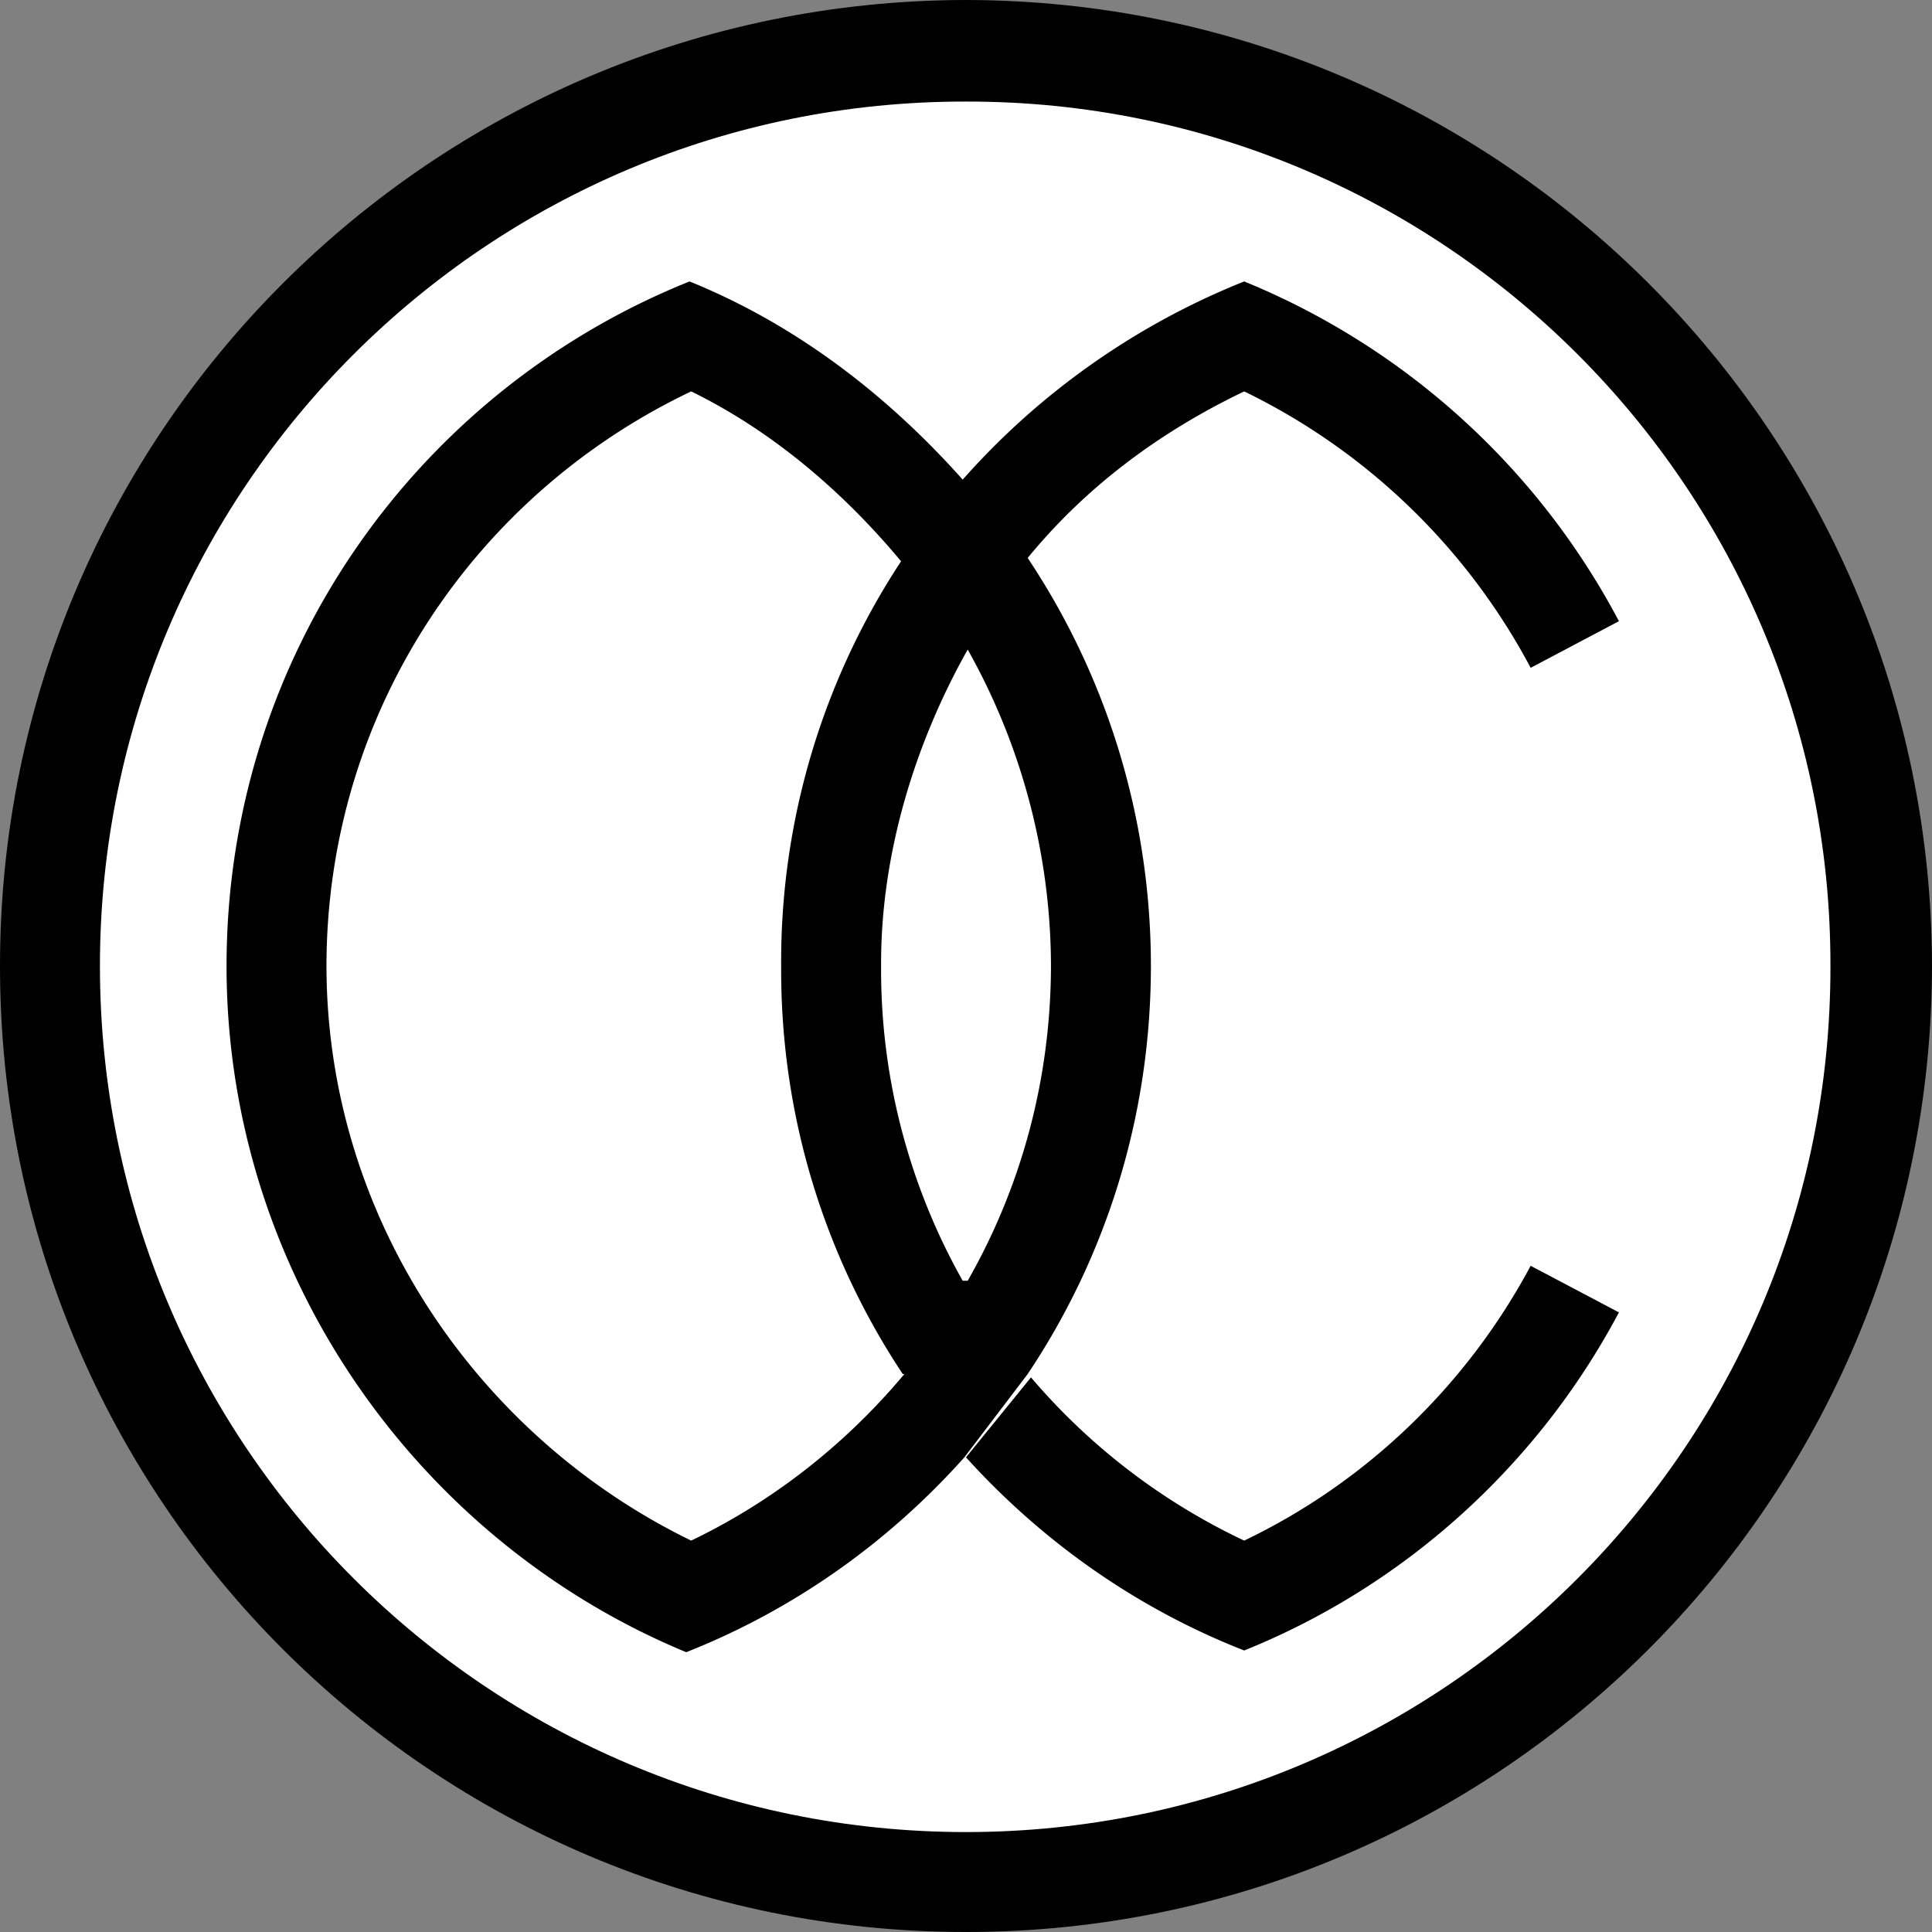 <svg xmlns="http://www.w3.org/2000/svg" width="116" height="116"><rect width="100%" height="100%" fill="#808080" stroke="none"/><path d="M58 116c32 .008 57.96-25.953 58-58-.04-32-26-57.96-58-58C25.953.04-.008 26 0 58c-.008 32.047 25.953 58.008 58 58"/><path fill="#fff" d="M58 110c28.68-.004 51.95-23.273 51.902-52C109.95 29.32 86.68 6.05 58 6.098 29.273 6.05 6.004 29.32 6 58c.004 28.727 23.273 51.996 52 52"/><path d="M61.902 82.7a38.235 38.235 0 0 0 12.801 9.8c7.356-3.523 13.375-9.348 17.2-16.5l5.3 2.797c-4.851 9.144-12.836 16.41-22.5 20.3C68.243 96.57 62.563 92.544 58 87.5m-.098 0c-4.574 5.121-10.261 9.156-16.699 11.7C25.141 92.558 13.605 76.507 13.602 58c.004-18.656 11.48-34.555 27.8-41.102 6.426 2.606 11.899 6.848 16.399 11.899a44.769 44.769 0 0 1 16.902-11.899 44.505 44.505 0 0 1 22.5 20.399l-5.3 2.8a38.538 38.538 0 0 0-17.2-16.597c-5.062 2.43-9.469 5.695-13 10 4.668 7 7.395 15.441 7.399 24.5-.004 9.078-2.72 17.504-7.399 24.5"/><path fill="#fff" d="M54.3 82.5c-3.484 4.168-7.85 7.625-12.8 10C28.75 86.3 19.617 73.16 19.602 58c.015-15.273 8.933-28.332 21.898-34.5 4.895 2.395 9.14 6.047 12.602 10.2a43.676 43.676 0 0 0-7.2 24.3c-.047 9.098 2.664 17.516 7.301 24.5"/><path fill="#fff" d="M58.102 76.898c3.191-5.593 4.984-12.023 5-18.898a38.95 38.95 0 0 0-5-19c-3.122 5.543-5.235 12.23-5.2 19a38.006 38.006 0 0 0 4.899 18.898"/></svg>
